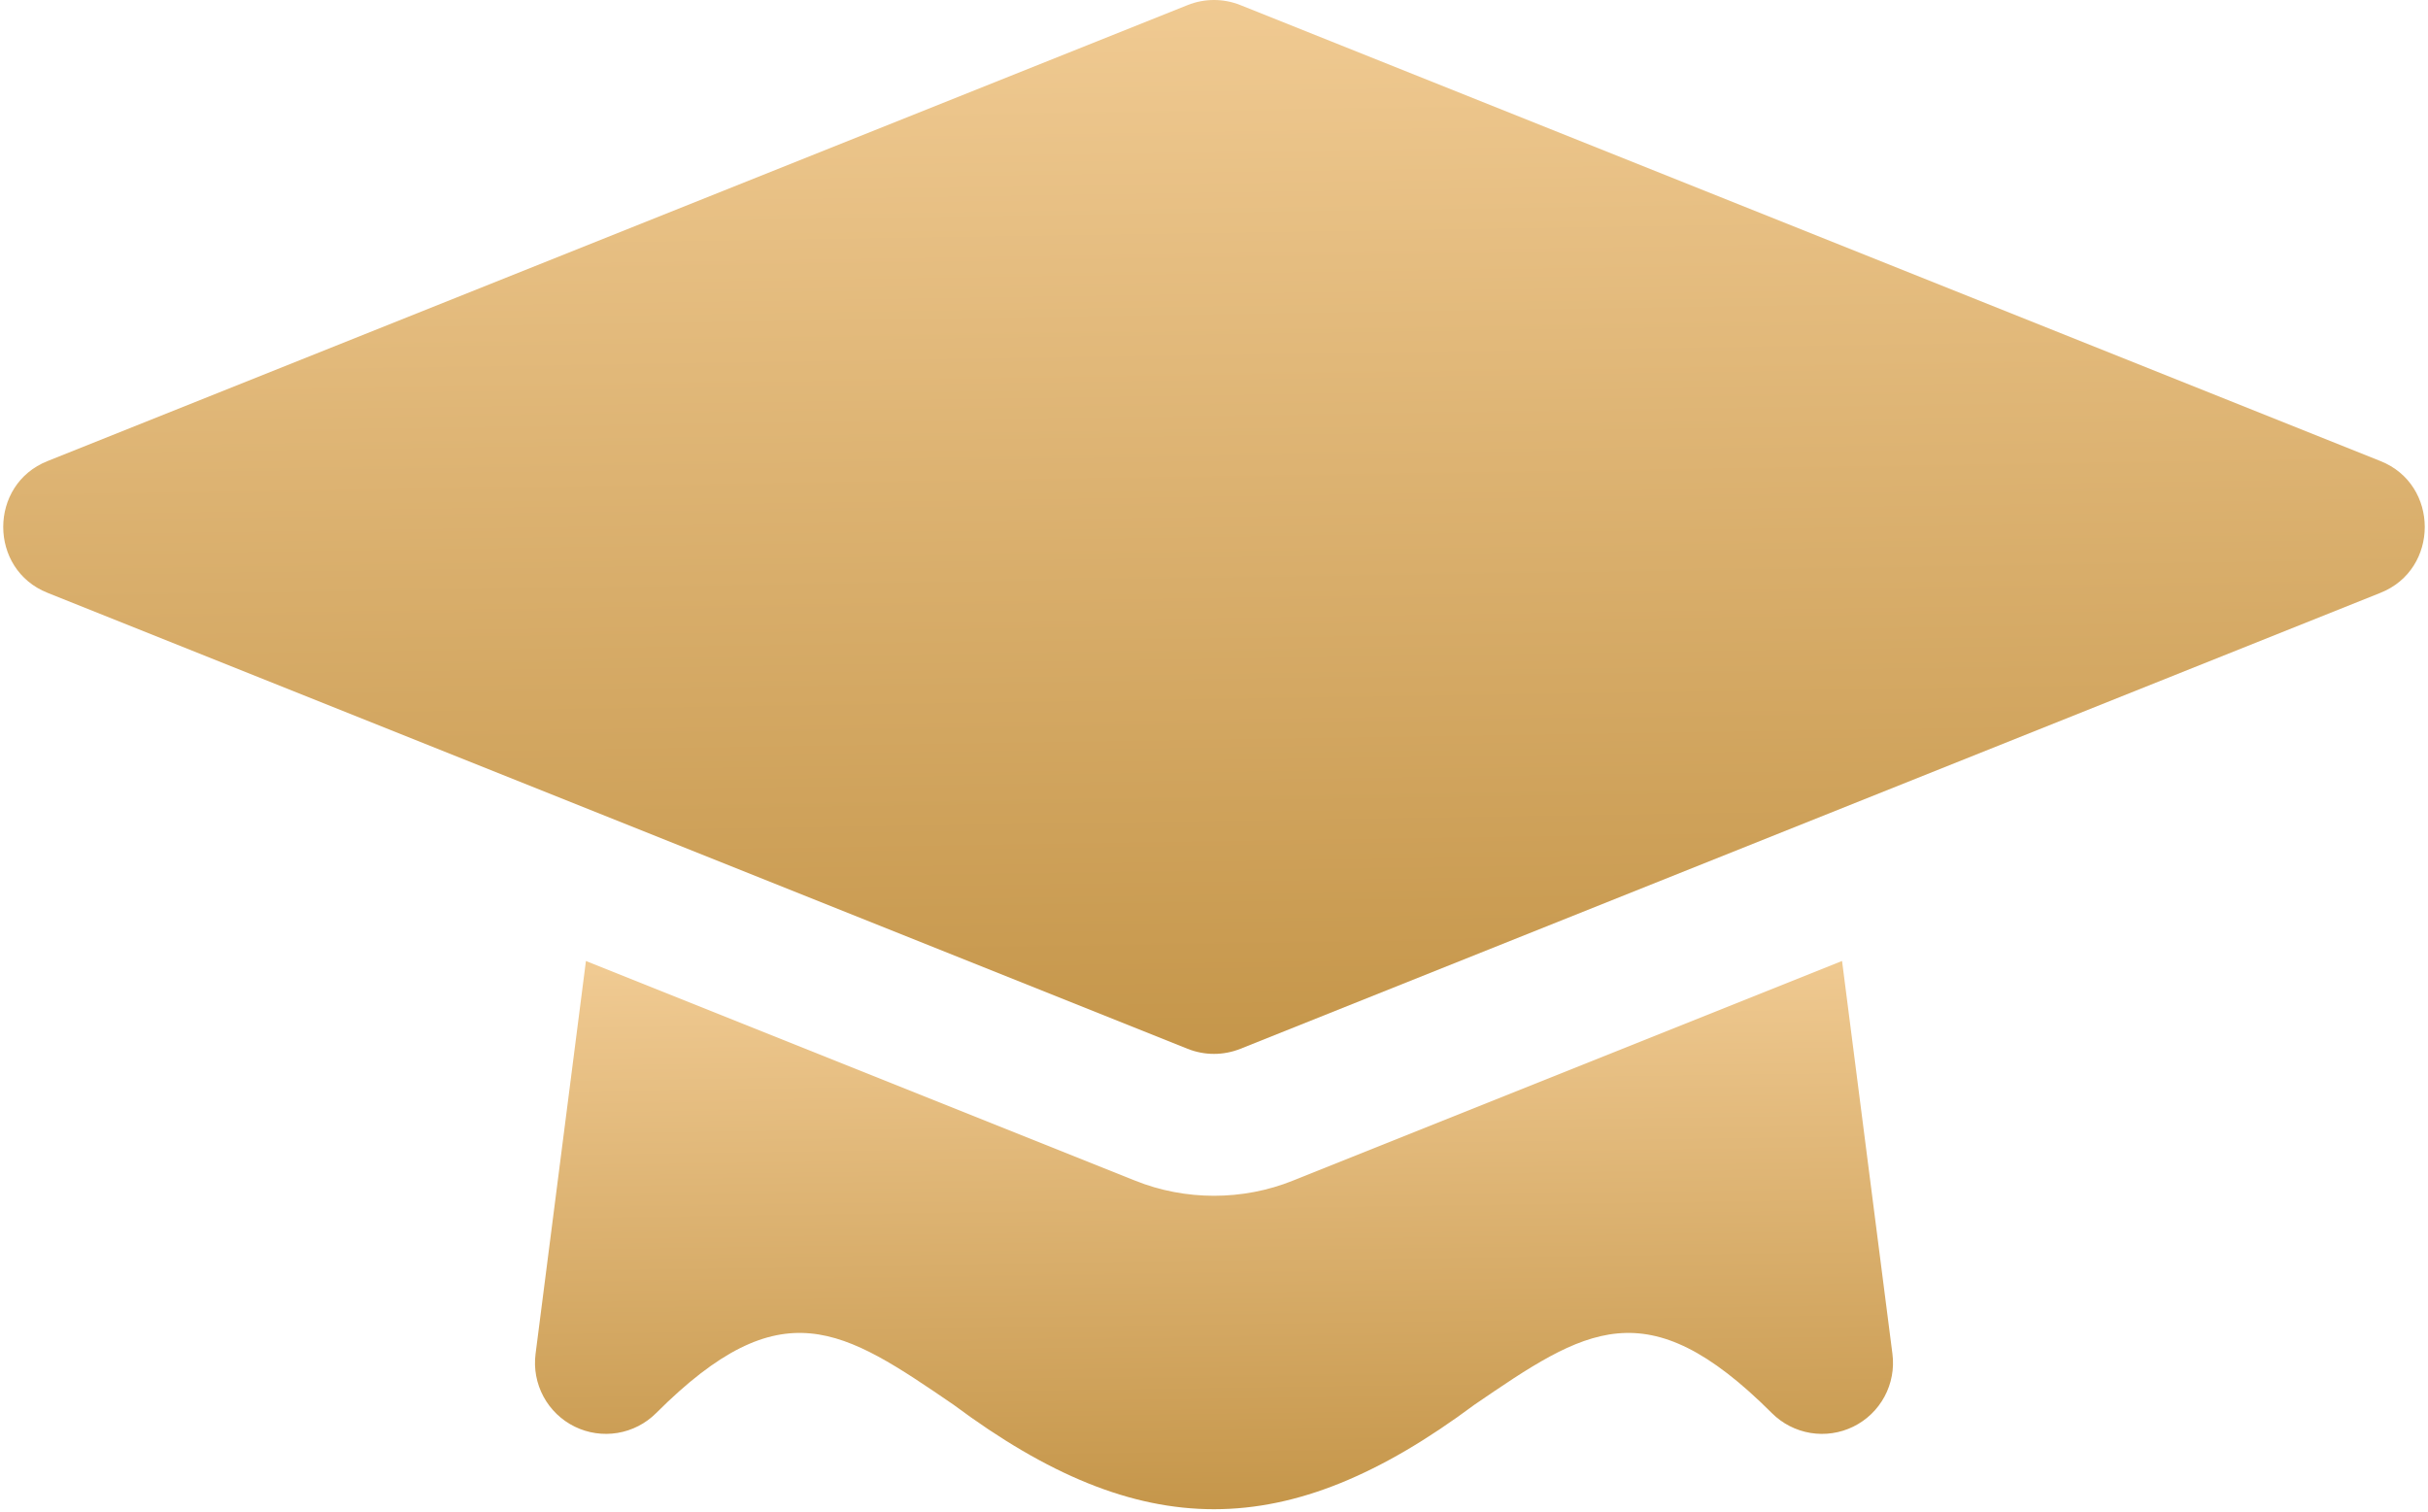 <?xml version="1.0" encoding="UTF-8"?> <svg xmlns="http://www.w3.org/2000/svg" width="636" height="396" viewBox="0 0 636 396" fill="none"><path d="M482.515 251.752L338.709 309.275C325.554 314.587 310.443 314.587 297.288 309.275L153.483 251.753L140.287 354.685C139.795 358.532 140.518 362.437 142.355 365.852C144.192 369.267 147.051 372.022 150.532 373.732C154.013 375.441 157.942 376.019 161.768 375.384C165.593 374.75 169.125 372.934 171.868 370.193C204.797 337.265 220.784 348.188 249.807 368.018C298.85 404.526 337.238 404.454 386.19 368.017C415.213 348.187 431.201 337.264 464.131 370.193C466.873 372.935 470.405 374.751 474.231 375.386C478.057 376.021 481.986 375.443 485.467 373.734C488.948 372.025 491.808 369.269 493.645 365.853C495.482 362.437 496.204 358.532 495.711 354.685L482.515 251.752Z" fill="url(#paint0_linear_1990_39)"></path><path d="M324.903 274.759L623.544 155.302C639.025 149.158 639.019 126.925 623.544 120.786L324.903 1.33C320.472 -0.443 315.528 -0.443 311.096 1.33L12.455 120.786C-3.026 126.93 -3.02 149.163 12.455 155.302L311.096 274.759C315.528 276.531 320.471 276.531 324.903 274.759Z" fill="url(#paint1_linear_1990_39)"></path><defs><linearGradient id="paint0_linear_1990_39" x1="318.204" y1="395.372" x2="316.14" y2="251.779" gradientUnits="userSpaceOnUse"><stop stop-color="#C5964A"></stop><stop offset="1" stop-color="#F0CA92"></stop></linearGradient><linearGradient id="paint1_linear_1990_39" x1="318.365" y1="276.088" x2="314.087" y2="0.061" gradientUnits="userSpaceOnUse"><stop stop-color="#C5964A"></stop><stop offset="1" stop-color="#F0CA92"></stop></linearGradient></defs></svg> 
